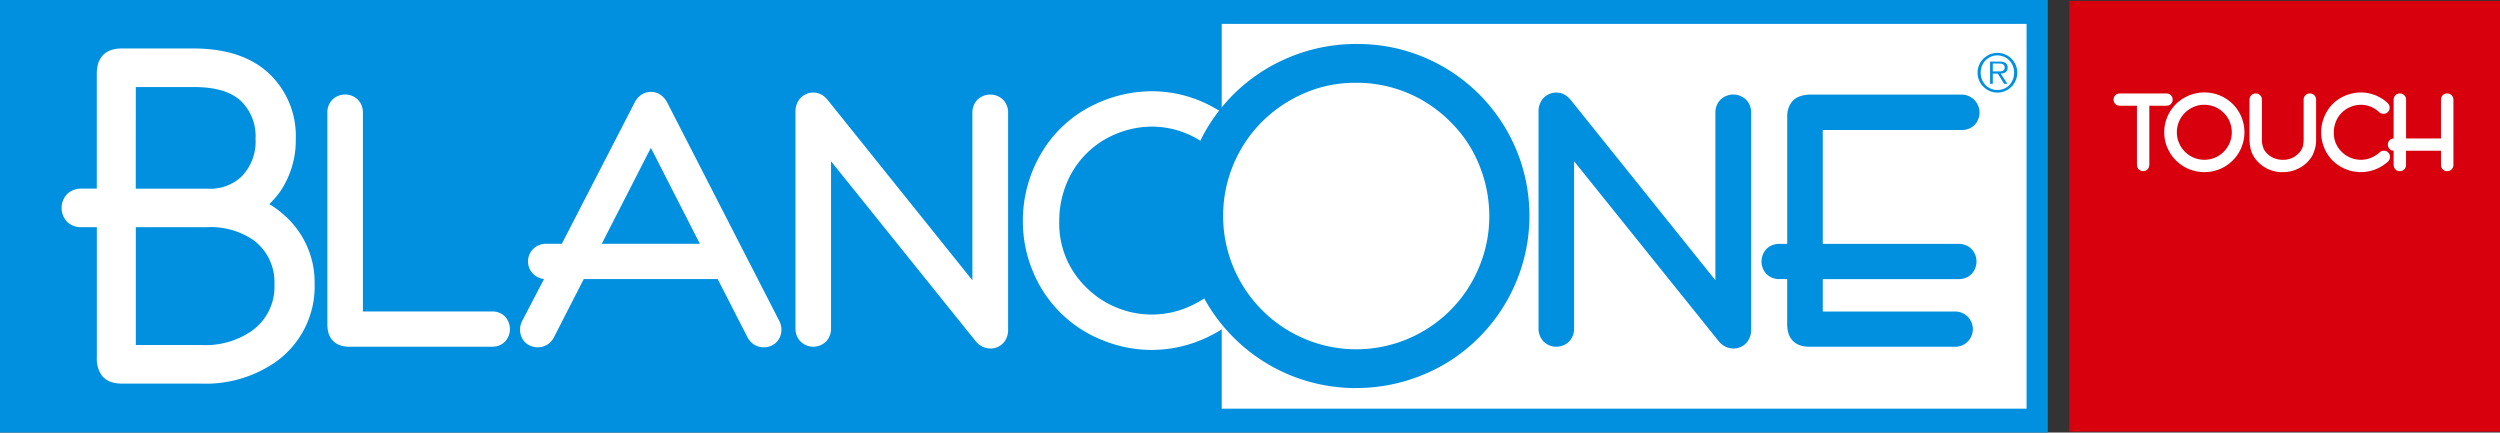 <?xml version="1.0" encoding="UTF-8"?> <svg xmlns="http://www.w3.org/2000/svg" width="341.711" height="59.124" viewBox="0 0 341.711 59.124"><rect x="0" y="0" width="341.711" height="59.124" fill="#333333" stroke="none"/><defs><style>.a{fill:#0090df;}.b,.d{fill:#fff;}.c{fill:#d9000d;}.d{stroke:#fff;stroke-linecap:round;stroke-linejoin:round;stroke-width:1.383px;}</style></defs><g transform="translate(-105.71 -1110.837)"><g transform="translate(105.71 1110.837)"><rect class="a" width="279.906" height="59.124"></rect><rect class="b" width="110.048" height="52.592" transform="translate(166.955 3.266)"></rect><rect class="a" width="163.69" height="52.592" transform="translate(3.266 3.266)"></rect><path class="b" d="M135.705,1143.315a10.357,10.357,0,0,1,6.385,1.716,7.12,7.12,0,0,1,2.933,6.1,7.355,7.355,0,0,1-3.168,6.4,11.118,11.118,0,0,1-6.858,1.883h-8.92v-16.1Zm-9.629-19.161h7.974c3.219,0,5.257.78,6.5,2.007a6.722,6.722,0,0,1,1.893,5.075,6.8,6.8,0,0,1-1.93,5.163,6.178,6.178,0,0,1-4.6,1.646h-9.843Zm7.845-5.276h-9.685a5.152,5.152,0,0,0-1.246.138,2.846,2.846,0,0,0-1.369.746l-.068.068a3.14,3.14,0,0,0-.684,1.334,5.15,5.15,0,0,0-.126,1.239v15.636H118.6a2.706,2.706,0,0,0-1.887.718,2.757,2.757,0,0,0,0,3.844,2.711,2.711,0,0,0,1.887.713h2.149v17.849a3.785,3.785,0,0,0,.759,2.514l.118.128a2.9,2.9,0,0,0,1.369.748,5.293,5.293,0,0,0,1.246.137H135a16.788,16.788,0,0,0,10.033-2.849,12.635,12.635,0,0,0,5.485-10.769,12.22,12.22,0,0,0-4.127-9.386,12.884,12.884,0,0,0-2.074-1.535,11.29,11.29,0,0,0,1.48-1.7l.019-.024a12.441,12.441,0,0,0,2.125-7.218,11.683,11.683,0,0,0-3.876-9.105c-2.518-2.232-5.991-3.222-10.109-3.222Z" transform="translate(-107.513 -1112.256)"></path><path class="b" d="M182.593,1161H163.081a4.275,4.275,0,0,1-1.026-.118,2.589,2.589,0,0,1-1.225-.669l-.067-.07a2.6,2.6,0,0,1-.606-1.187,4.089,4.089,0,0,1-.111-1.019V1129a2.455,2.455,0,0,1,.632-1.717,2.5,2.5,0,0,1,3.591,0,2.516,2.516,0,0,1,.636,1.717v27.178h17.687a2.407,2.407,0,0,1,1.724.683,2.526,2.526,0,0,1,0,3.449,2.406,2.406,0,0,1-1.69.685Z" transform="translate(-115.299 -1113.606)"></path><path class="b" d="M203.19,1146.856h13.417l-6.7-13.119ZM225.319,1161a2.443,2.443,0,0,1-1.312-.376,2.582,2.582,0,0,1-.842-.9l-.042-.077-4.087-7.977h-18.3l-4.085,7.977-.04.079a2.583,2.583,0,0,1-.847.9,2.517,2.517,0,0,1-3.05-.31,2.474,2.474,0,0,1-.69-1.747,2.583,2.583,0,0,1,.271-1.126l.012-.025,3-5.757a2.409,2.409,0,0,1,.251-4.808h2.177l9.929-19.259a2.993,2.993,0,0,1,.729-.953,2.348,2.348,0,0,1,3.036,0,2.929,2.929,0,0,1,.727.932l15.327,29.869a2.581,2.581,0,0,1,.268,1.126,2.45,2.45,0,0,1-.688,1.747,2.415,2.415,0,0,1-1.7.686Z" transform="translate(-120.943 -1113.529)"></path><path class="b" d="M264.376,1161.181a2.6,2.6,0,0,1-1.975-.966l-.032-.037L242.6,1135.59v22.843a2.531,2.531,0,0,1-.605,1.713,2.485,2.485,0,0,1-3.64,0,2.523,2.523,0,0,1-.611-1.709v-29.625a2.7,2.7,0,0,1,.535-1.694,2.412,2.412,0,0,1,1.915-.917,2.311,2.311,0,0,1,1.295.4,3.206,3.206,0,0,1,.669.63l19.764,24.626v-22.909a2.5,2.5,0,0,1,.664-1.744,2.529,2.529,0,0,1,3.586.028,2.518,2.518,0,0,1,.632,1.716v29.648a2.7,2.7,0,0,1-.521,1.68,2.44,2.44,0,0,1-1.825.913Z" transform="translate(-129.012 -1113.547)"></path><path class="b" d="M286.306,1159.987a17.06,17.06,0,0,1-9.5-9.49,17.627,17.627,0,0,1-1.322-6.746,18.053,18.053,0,0,1,2.508-9.287,16.7,16.7,0,0,1,7.35-6.7,18.211,18.211,0,0,1,7.957-1.783v0a17.237,17.237,0,0,1,8.467,2.338,14.183,14.183,0,0,1,3.321,2.462l.039.048a2.513,2.513,0,0,1,.634,1.641,2.45,2.45,0,0,1-.692,1.736,2.423,2.423,0,0,1-1.741.693,2.6,2.6,0,0,1-1.695-.671l-.045-.035a12.335,12.335,0,0,0-8.42-3.377,12.8,12.8,0,0,0-4.935.991,12.34,12.34,0,0,0-6.815,6.88,13.483,13.483,0,0,0-.963,5.042,12.141,12.141,0,0,0,3.666,9.036,12.471,12.471,0,0,0,4.377,2.863,12.54,12.54,0,0,0,9.812-.258,12.883,12.883,0,0,0,3.432-2.22,2.578,2.578,0,0,1,1.764-.748,2.423,2.423,0,0,1,1.741.687,2.489,2.489,0,0,1,.693,1.739,2.437,2.437,0,0,1-.327,1.193,2.894,2.894,0,0,1-.584.729l-.034.03a18.4,18.4,0,0,1-5.53,3.356,17.564,17.564,0,0,1-6.39,1.2h-.012a17.552,17.552,0,0,1-6.757-1.356" transform="translate(-135.672 -1113.509)"></path><path class="a" d="M387.7,1161.181a2.6,2.6,0,0,1-1.975-.966l-.03-.037-19.764-24.588v22.843a2.538,2.538,0,0,1-.609,1.713,2.45,2.45,0,0,1-1.823.791,2.425,2.425,0,0,1-1.818-.795,2.52,2.52,0,0,1-.609-1.709v-29.625a2.688,2.688,0,0,1,.532-1.694,2.414,2.414,0,0,1,1.92-.917,2.307,2.307,0,0,1,1.286.4,3.119,3.119,0,0,1,.675.63l19.759,24.626v-22.909a2.509,2.509,0,0,1,.668-1.744,2.529,2.529,0,0,1,3.586.028,2.511,2.511,0,0,1,.635,1.716v29.648a2.77,2.77,0,0,1-.522,1.674,2.441,2.441,0,0,1-1.833.919Z" transform="translate(-150.777 -1113.547)"></path><path class="a" d="M424.5,1161H404.628a4.31,4.31,0,0,1-1.029-.118,2.584,2.584,0,0,1-1.222-.673l-.066-.069a2.563,2.563,0,0,1-.608-1.183,4.138,4.138,0,0,1-.115-1.019v-6.184H400.5a2.447,2.447,0,0,1-1.709-.654,2.506,2.506,0,0,1,0-3.5,2.443,2.443,0,0,1,1.709-.659h1.094v-17.327a3.254,3.254,0,0,1,.674-2.148l.194-.2a2.679,2.679,0,0,1,1.089-.567,5.993,5.993,0,0,1,.9-.158l.187-.007h20.841a2.459,2.459,0,0,1,1.72,4.155,2.436,2.436,0,0,1-1.72.684H406.451v15.57h18.589a2.44,2.44,0,0,1,1.709.659,2.5,2.5,0,0,1,0,3.5,2.434,2.434,0,0,1-1.709.655H406.451v4.429H424.5a2.409,2.409,0,1,1,.016,4.817Z" transform="translate(-157.307 -1113.606)"></path><path class="a" d="M325.493,1123.442a17.266,17.266,0,0,0-6.766,1.388,18.661,18.661,0,0,0-5.858,3.921,18.245,18.245,0,0,0,.007,25.777,18.167,18.167,0,0,0,25.727,0,18.181,18.181,0,0,0,3.934-5.914,17.96,17.96,0,0,0,1.385-6.932,18.438,18.438,0,0,0-1.4-7.055,17.277,17.277,0,0,0-3.9-5.831,17.984,17.984,0,0,0-13.127-5.354m.245,41.728a23.75,23.75,0,0,1-9.087-1.784,23.691,23.691,0,0,1-12.787-12.726,23.428,23.428,0,0,1,11.071-29.947,23.844,23.844,0,0,1,11.047-2.578,23.472,23.472,0,0,1,21.62,32.5,23.529,23.529,0,0,1-5.116,7.642,23.267,23.267,0,0,1-7.68,5.1,23.768,23.768,0,0,1-9.061,1.784Z" transform="translate(-140.359 -1112.125)"></path><path class="a" d="M436.591,1122.149h.342a1.318,1.318,0,0,0,.348-.044.536.536,0,0,0,.266-.159.507.507,0,0,0,.1-.343.53.53,0,0,0-.068-.283l-.176-.156a.756.756,0,0,0-.243-.072,2.171,2.171,0,0,0-.271-.019h-.867v1.076Zm1.426,1.687h-.446l-.867-1.394h-.68v1.394h-.371v-3.026h1.323a1.248,1.248,0,0,1,.838.215.748.748,0,0,1,.238.586.917.917,0,0,1-.072.379.693.693,0,0,1-.2.255.9.9,0,0,1-.3.143,1.821,1.821,0,0,1-.378.054Zm-1.357.847a2.278,2.278,0,0,0,.914-.181,2.246,2.246,0,0,0,.719-.5,2.321,2.321,0,0,0,.471-.749,2.541,2.541,0,0,0,0-1.855,2.268,2.268,0,0,0-4.223,0,2.564,2.564,0,0,0,0,1.855,2.338,2.338,0,0,0,.478.749,2.262,2.262,0,0,0,.727.5,2.3,2.3,0,0,0,.914.181m0,.357a2.645,2.645,0,0,1-1.061-.213,2.842,2.842,0,0,1-.861-.585,2.785,2.785,0,0,1-.582-.861,2.61,2.61,0,0,1-.214-1.059,2.566,2.566,0,0,1,.214-1.052,2.674,2.674,0,0,1,.582-.859,2.885,2.885,0,0,1,.861-.583,2.66,2.66,0,0,1,1.061-.214,2.634,2.634,0,0,1,1.054.214,2.793,2.793,0,0,1,.861.583,2.636,2.636,0,0,1,.583.859,2.688,2.688,0,0,1,.21,1.052,2.727,2.727,0,0,1-1.654,2.505,2.619,2.619,0,0,1-1.054.213" transform="translate(-163.638 -1112.386)"></path></g><path class="c" d="M508.035,1110.989v58.875H449.163v-58.875" transform="translate(-60.614 -0.027)"></path><g transform="translate(395.289 1124.166)"><g transform="translate(0 0)"><path class="d" d="M460.857,1127.484v8.771c0,.113-.051.169-.155.169s-.156-.056-.156-.169v-8.771H457.5c-.1,0-.155-.05-.155-.149s.051-.148.155-.148h6.4c.1,0,.155.049.155.148s-.051.149-.155.149Z" transform="translate(-457.348 -1127.051)"></path><path class="d" d="M470.608,1127.022a4.743,4.743,0,0,1,4.369,6.57,4.752,4.752,0,0,1-1.035,1.545,4.7,4.7,0,0,1-1.551,1.031,4.855,4.855,0,0,1-3.676,0,4.793,4.793,0,0,1-2.587-2.573,4.732,4.732,0,0,1,2.242-6.053A4.828,4.828,0,0,1,470.608,1127.022Zm-.108.3a4.217,4.217,0,0,0-1.66.342,4.5,4.5,0,0,0-1.43.957,4.457,4.457,0,0,0,0,6.3,4.44,4.44,0,0,0,6.288,0,4.479,4.479,0,0,0,.96-1.444,4.375,4.375,0,0,0,.338-1.694,4.481,4.481,0,0,0-.342-1.721,4.239,4.239,0,0,0-.957-1.429A4.408,4.408,0,0,0,470.5,1127.326Z" transform="translate(-458.833 -1127.022)"></path><path class="d" d="M487.635,1127.356v5.288a4.021,4.021,0,0,1-.413,1.975,3.683,3.683,0,0,1-1.67,1.542,4.031,4.031,0,0,1-1.779.4,3.863,3.863,0,0,1-2.847-1.149,3.144,3.144,0,0,1-.852-1.4,5.135,5.135,0,0,1-.156-1.366v-5.288c0-.113.052-.169.156-.169s.156.056.156.169v5.288a3.805,3.805,0,0,0,.365,1.833,3.451,3.451,0,0,0,1.529,1.414,3.778,3.778,0,0,0,1.65.365,3.562,3.562,0,0,0,2.624-1.062,2.907,2.907,0,0,0,.784-1.279,5,5,0,0,0,.135-1.271v-5.288a.147.147,0,0,1,.163-.169C487.583,1127.187,487.635,1127.243,487.635,1127.356Z" transform="translate(-461.331 -1127.051)"></path><path class="d" d="M496.607,1127.022a4.61,4.61,0,0,1,2.265.629,3.728,3.728,0,0,1,.866.636.172.172,0,0,1,.047.115.138.138,0,0,1-.156.156.235.235,0,0,1-.142-.068,4.3,4.3,0,0,0-2.922-1.163,4.43,4.43,0,0,0-1.707.342,4.306,4.306,0,0,0-2.37,2.393,4.619,4.619,0,0,0-.332,1.734,4.241,4.241,0,0,0,1.271,3.131,4.439,4.439,0,0,0,3.118,1.3,4.4,4.4,0,0,0,1.805-.392,4.461,4.461,0,0,0,1.19-.771.231.231,0,0,1,.142-.075.138.138,0,0,1,.156.156.227.227,0,0,1-.088.156,5,5,0,0,1-1.495.907,4.8,4.8,0,0,1-5.085-1.062,4.629,4.629,0,0,1-1-1.525,4.756,4.756,0,0,1-.355-1.815,4.88,4.88,0,0,1,.677-2.509,4.47,4.47,0,0,1,1.967-1.792A4.919,4.919,0,0,1,496.607,1127.022Z" transform="translate(-463.43 -1127.022)"></path><path class="d" d="M510.14,1133.638h-6.16v2.616c0,.113-.052.169-.156.169s-.156-.056-.156-.169v-2.616h-.636c-.1,0-.155-.05-.155-.149s.051-.149.155-.149h.636v-5.985c0-.113.052-.169.156-.169a.147.147,0,0,1,.163.169v5.985h6.152v-5.985c0-.113.053-.169.156-.169s.162.056.162.169v8.9c0,.113-.054.169-.162.169s-.156-.056-.156-.169Z" transform="translate(-465.383 -1127.051)"></path></g></g></g></svg> 